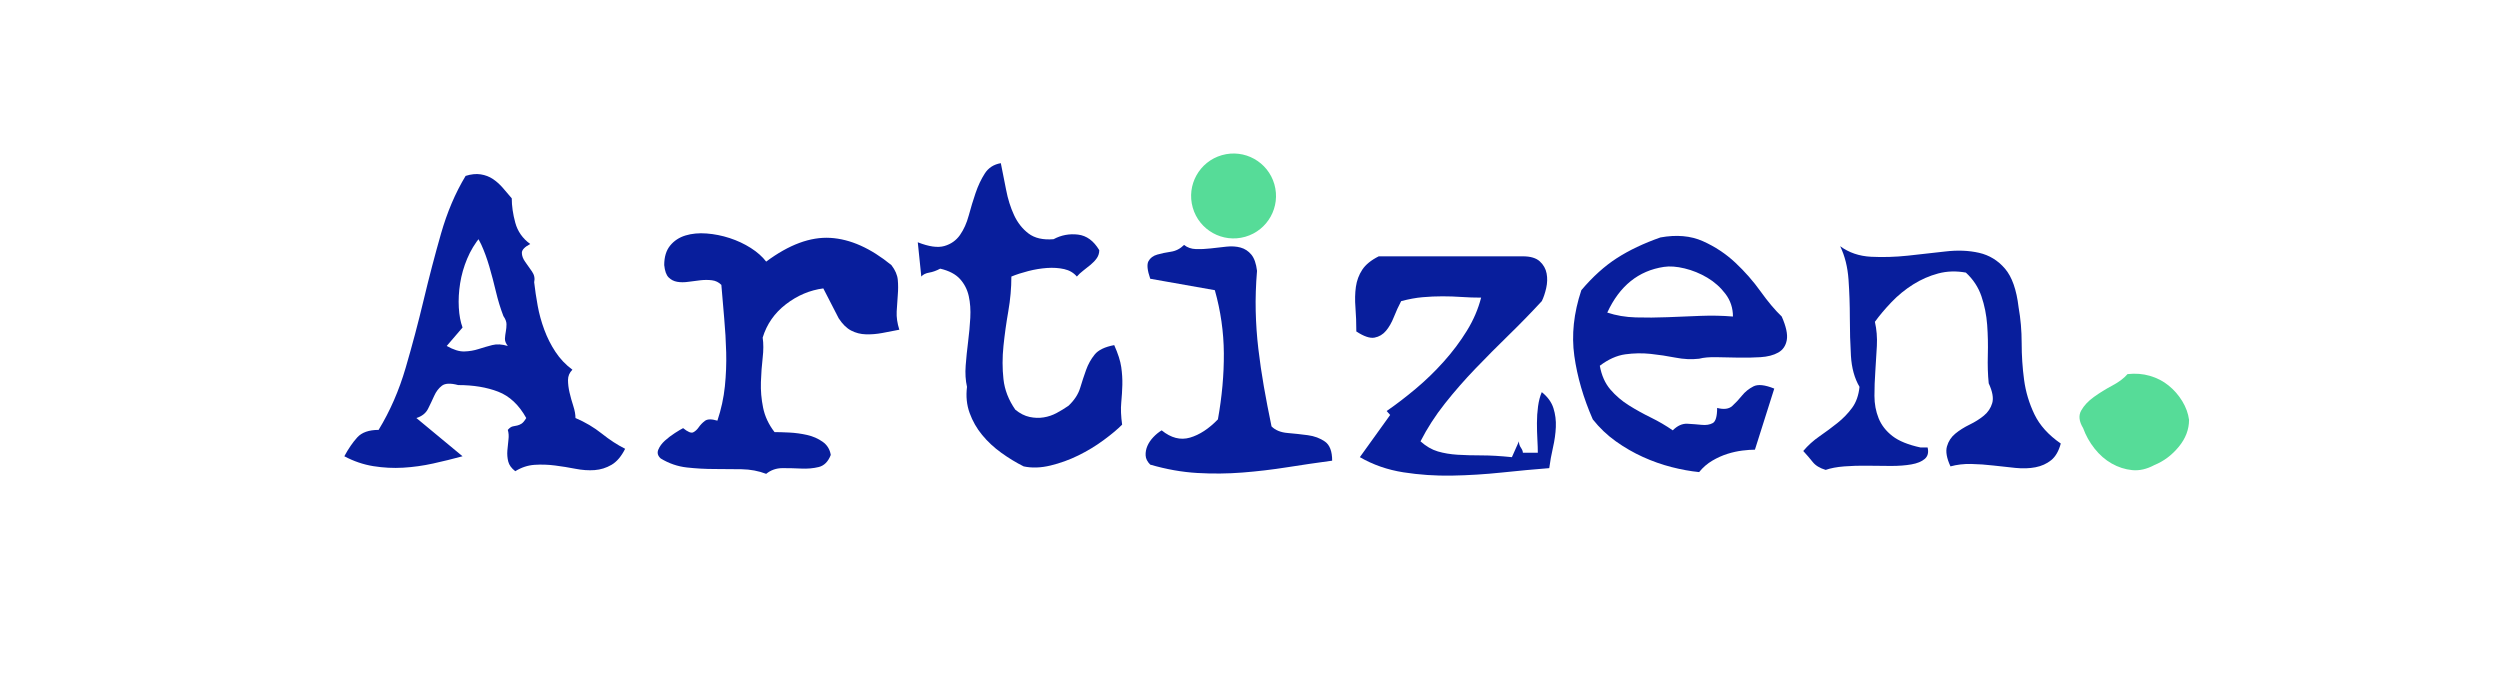 <?xml version="1.0" encoding="UTF-8"?>
<svg version="1.1" viewBox="0 0 793.71 214.83" xmlSpace="preserve" xmlns="http://www.w3.org/2000/svg" xmlnsCc="http://creativecommons.org/ns#" xmlnsDc="http://purl.org/dc/elements/1.1/" xmlnsRdf="http://www.w3.org/1999/02/22-rdf-syntax-ns#"><defs><clipPath id="a"><path d="M 0,161.12 H 595.28 V 0 H 0 Z"/></clipPath></defs><g transform="matrix(1.333 0 0 -1.333 0 214.83)"><g clip-path="url(#a)"><g transform="translate(303.52 117.27)"><path d="m0 0c1.537-5.368-1.569-10.965-6.937-12.501-5.368-1.537-10.965 1.569-12.501 6.938-1.537 5.367 1.569 10.964 6.938 12.5 5.367 1.537 10.964-1.569 12.5-6.937" fill="#56dc98"/></g><g transform="translate(111.84 106.71)"><path d="m0 0 2.617-1.885c-1.327-1.605-2.391-3.367-3.193-5.285-0.803-1.92-1.361-3.871-1.674-5.861-0.314-1.988-0.419-3.908-0.314-5.757 0.104-1.848 0.4-3.436 0.89-4.762l-3.769-4.395c1.605-0.909 2.999-1.345 4.187-1.308 1.185 0.033 2.318 0.226 3.402 0.576 1.081 0.348 2.162 0.662 3.244 0.941 1.081 0.278 2.319 0.209 3.716-0.209-0.489 0.629-0.716 1.219-0.681 1.778 0.034 0.56 0.105 1.117 0.21 1.676 0.104 0.558 0.157 1.134 0.157 1.726s-0.246 1.238-0.733 1.936c-0.698 1.814-1.292 3.751-1.779 5.81-0.489 2.058-1.012 4.045-1.57 5.966-0.559 1.918-1.204 3.678-1.937 5.284-0.732 1.605-1.658 2.861-2.773 3.769m10.047 7.222c0-1.816 0.278-3.752 0.838-5.81 0.557-2.058 1.743-3.75 3.558-5.076-1.326-0.699-1.988-1.396-1.988-2.092 0-0.699 0.262-1.414 0.785-2.146 0.523-0.733 1.063-1.502 1.622-2.303 0.557-0.803 0.733-1.658 0.524-2.564 0.209-1.815 0.487-3.682 0.837-5.6 0.348-1.921 0.871-3.82 1.569-5.703 0.697-1.884 1.587-3.648 2.67-5.285 1.081-1.642 2.423-3.054 4.029-4.24-0.698-0.699-1.047-1.517-1.047-2.46 0-0.942 0.121-1.936 0.367-2.983 0.243-1.045 0.539-2.111 0.89-3.191 0.348-1.084 0.522-2.041 0.522-2.879 2.304-0.977 4.397-2.215 6.28-3.715 1.885-1.503 3.732-2.705 5.548-3.611-0.908-1.816-1.989-3.088-3.244-3.82-1.257-0.734-2.601-1.152-4.03-1.256-1.432-0.105-2.949 0-4.554 0.313-1.605 0.314-3.227 0.576-4.866 0.785-1.64 0.209-3.263 0.263-4.867 0.158-1.606-0.104-3.14-0.611-4.605-1.518-0.908 0.698-1.466 1.465-1.675 2.303-0.209 0.836-0.279 1.709-0.209 2.617 0.069 0.905 0.157 1.778 0.262 2.615 0.104 0.838 0.052 1.604-0.157 2.303 0.418 0.488 0.818 0.767 1.203 0.838 0.383 0.068 0.733 0.138 1.047 0.209 0.313 0.068 0.644 0.209 0.994 0.418 0.348 0.209 0.733 0.662 1.151 1.361-1.745 3.139-3.977 5.234-6.698 6.279-2.721 1.047-5.897 1.572-9.524 1.572-1.816 0.485-3.106 0.434-3.872-0.158-0.77-0.595-1.38-1.398-1.832-2.408-0.455-1.012-0.942-2.041-1.466-3.086-0.524-1.047-1.448-1.781-2.774-2.199l10.991-9.105c-2.304-0.629-4.642-1.205-7.013-1.727-2.373-0.523-4.746-0.855-7.117-0.995-2.373-0.139-4.746-0.016-7.117 0.365-2.373 0.384-4.675 1.169-6.908 2.357 0.976 1.814 2.005 3.312 3.087 4.5 1.081 1.185 2.774 1.779 5.076 1.779 2.722 4.465 4.867 9.383 6.437 14.757 1.571 5.373 3 10.762 4.292 16.17 1.29 5.408 2.668 10.677 4.133 15.804 1.466 5.129 3.419 9.718 5.863 13.765 1.323 0.418 2.527 0.539 3.61 0.365 1.081-0.175 2.041-0.541 2.878-1.098 0.837-0.56 1.622-1.257 2.355-2.093 0.733-0.838 1.448-1.676 2.145-2.512" fill="#081e9c"/></g><g transform="translate(158.2 98.019)"><path d="m0 0c0 1.953 0.472 3.506 1.413 4.656 0.943 1.152 2.162 1.953 3.664 2.407 1.499 0.454 3.174 0.611 5.024 0.472 1.847-0.141 3.679-0.506 5.494-1.098 1.814-0.595 3.489-1.379 5.025-2.355 1.534-0.979 2.755-2.06 3.663-3.246 5.442 4.047 10.534 5.931 15.28 5.652 4.744-0.279 9.594-2.443 14.549-6.488 0.906-1.188 1.413-2.354 1.517-3.506 0.105-1.152 0.105-2.355 0-3.611-0.104-1.257-0.193-2.566-0.262-3.926-0.07-1.361 0.139-2.81 0.628-4.343-1.396-0.281-2.757-0.541-4.081-0.785-1.327-0.246-2.617-0.35-3.873-0.313-1.256 0.032-2.425 0.33-3.506 0.889-1.082 0.557-2.077 1.533-2.983 2.93l-3.663 7.118c-3.21-0.421-6.176-1.675-8.897-3.769-2.721-2.092-4.571-4.746-5.546-7.953 0.209-1.398 0.209-3.002 0-4.816-0.21-1.815-0.351-3.734-0.419-5.756-0.071-2.025 0.104-4.066 0.523-6.123 0.418-2.058 1.324-3.994 2.721-5.808 0.906 0 2.076-0.037 3.506-0.104 1.43-0.072 2.842-0.263 4.239-0.577 1.395-0.315 2.633-0.856 3.716-1.623 1.081-0.768 1.726-1.815 1.935-3.139-0.627-1.607-1.586-2.563-2.877-2.879-1.292-0.314-2.668-0.435-4.135-0.365-1.465 0.07-2.948 0.105-4.448 0.105-1.501 0-2.81-0.453-3.924-1.361-1.816 0.696-3.769 1.064-5.862 1.098-2.093 0.037-4.239 0.052-6.437 0.052-2.197 0-4.396 0.123-6.593 0.366-2.198 0.246-4.275 0.959-6.228 2.146-0.698 0.629-0.889 1.326-0.576 2.095 0.315 0.766 0.838 1.481 1.571 2.145 0.733 0.662 1.534 1.272 2.407 1.832 0.872 0.557 1.518 0.94 1.936 1.149 1.115-0.907 1.918-1.239 2.407-0.993 0.488 0.243 0.925 0.645 1.309 1.202 0.383 0.56 0.872 1.064 1.465 1.519 0.592 0.453 1.586 0.471 2.983 0.053 0.906 2.722 1.5 5.441 1.779 8.162 0.278 2.722 0.383 5.425 0.314 8.114-0.07 2.684-0.228 5.371-0.47 8.057-0.246 2.687-0.472 5.355-0.681 8.007-0.628 0.629-1.379 0.996-2.251 1.1-0.873 0.105-1.778 0.105-2.72 0-0.943-0.104-1.903-0.227-2.878-0.367-0.979-0.141-1.868-0.141-2.67 0-0.803 0.14-1.483 0.488-2.041 1.047-0.559 0.558-0.907 1.534-1.047 2.931" fill="#081e9c"/></g><g transform="translate(238.37 122.3)"><path d="m0 0c0.419-2.025 0.838-4.136 1.256-6.333 0.419-2.198 1.047-4.205 1.884-6.018 0.838-1.816 1.989-3.281 3.454-4.396 1.466-1.117 3.454-1.569 5.966-1.36 1.814 0.975 3.75 1.342 5.808 1.098s3.751-1.484 5.076-3.715c0-0.699-0.193-1.326-0.574-1.883-0.385-0.56-0.874-1.082-1.466-1.57-0.594-0.49-1.187-0.962-1.779-1.414-0.594-0.455-1.099-0.925-1.518-1.412-0.769 0.905-1.78 1.5-3.035 1.778-1.256 0.279-2.617 0.367-4.082 0.263-1.465-0.105-2.949-0.35-4.448-0.734-1.501-0.383-2.844-0.82-4.03-1.307 0-2.722-0.245-5.48-0.732-8.269-0.489-2.791-0.873-5.547-1.152-8.269-0.28-2.721-0.28-5.355 0-7.902 0.279-2.547 1.22-4.971 2.826-7.275 1.116-0.906 2.251-1.481 3.401-1.725 1.152-0.246 2.267-0.281 3.35-0.104 1.081 0.172 2.11 0.522 3.087 1.045 0.977 0.524 1.918 1.1 2.826 1.727 1.396 1.324 2.319 2.738 2.774 4.24 0.453 1.498 0.924 2.931 1.413 4.291 0.487 1.361 1.168 2.58 2.041 3.662 0.872 1.082 2.423 1.832 4.658 2.25 0.906-2.024 1.465-3.766 1.674-5.231 0.209-1.466 0.296-2.88 0.261-4.24-0.036-1.361-0.122-2.773-0.261-4.239-0.14-1.464-0.071-3.21 0.209-5.233-1.116-1.117-2.6-2.355-4.448-3.715-1.849-1.361-3.838-2.564-5.966-3.611-2.129-1.047-4.344-1.851-6.646-2.408s-4.431-0.627-6.384-0.209c-1.815 0.905-3.595 1.988-5.338 3.244-1.745 1.256-3.262 2.67-4.553 4.24-1.292 1.569-2.286 3.312-2.983 5.232-0.697 1.918-0.907 3.994-0.628 6.227-0.349 1.535-0.455 3.228-0.314 5.076 0.139 1.849 0.331 3.732 0.575 5.652 0.244 1.918 0.42 3.822 0.524 5.705 0.105 1.884-0.018 3.611-0.366 5.181-0.35 1.57-1.047 2.93-2.093 4.082-1.047 1.152-2.617 1.969-4.71 2.459-0.908-0.49-1.779-0.803-2.617-0.942-0.837-0.14-1.465-0.454-1.883-0.941l-0.838 8.164c2.651-1.047 4.762-1.344 6.333-0.891 1.569 0.453 2.807 1.325 3.715 2.616 0.906 1.291 1.605 2.843 2.093 4.658 0.487 1.814 1.029 3.593 1.622 5.339 0.592 1.742 1.325 3.297 2.198 4.658 0.872 1.36 2.146 2.178 3.82 2.459" fill="#081e9c"/></g><g transform="translate(366.74 98.908)"><path d="m0 0c0.872-0.803 1.413-1.762 1.622-2.879 0.21-1.117 0.173-2.285-0.104-3.506-0.281-1.222-0.629-2.25-1.047-3.087-2.512-2.721-5.129-5.407-7.85-8.059s-5.374-5.322-7.955-8.007c-2.582-2.686-5.007-5.461-7.273-8.322-2.269-2.861-4.205-5.861-5.809-9 1.324-1.186 2.703-1.988 4.134-2.408 1.429-0.418 2.999-0.68 4.709-0.785 1.71-0.104 3.611-0.155 5.704-0.155 2.094 0 4.502-0.142 7.223-0.421l1.674 3.769c0-0.559 0.157-1.064 0.472-1.516 0.313-0.456 0.47-0.857 0.47-1.206h3.558c0 0.839-0.036 1.886-0.104 3.14-0.07 1.256-0.105 2.566-0.105 3.926 0 1.361 0.087 2.685 0.262 3.976 0.174 1.291 0.471 2.424 0.89 3.402 1.394-1.117 2.319-2.39 2.774-3.82 0.452-1.431 0.643-2.931 0.574-4.5-0.069-1.57-0.297-3.193-0.68-4.867-0.384-1.675-0.68-3.316-0.889-4.919-3.559-0.278-7.326-0.629-11.304-1.047-3.976-0.418-7.938-0.662-11.88-0.733-3.942-0.068-7.795 0.194-11.564 0.785-3.768 0.594-7.222 1.797-10.361 3.61l7.221 10.05-0.837 0.94c2.232 1.535 4.534 3.298 6.907 5.285 2.372 1.99 4.606 4.152 6.699 6.491 2.094 2.336 3.925 4.779 5.494 7.325 1.571 2.548 2.704 5.181 3.401 7.903-1.605 0-3.157 0.053-4.656 0.157-1.501 0.105-3.019 0.156-4.554 0.156s-3.105-0.07-4.709-0.209c-1.606-0.139-3.315-0.455-5.129-0.941-0.627-1.188-1.203-2.445-1.727-3.768-0.523-1.326-1.151-2.425-1.884-3.298-0.732-0.872-1.639-1.411-2.721-1.62-1.083-0.212-2.53 0.276-4.343 1.465 0 2.023-0.071 3.924-0.209 5.703-0.141 1.779-0.105 3.418 0.104 4.92 0.21 1.498 0.715 2.859 1.517 4.08s2.11 2.285 3.926 3.193h34.329c1.813 0 3.157-0.402 4.03-1.203" fill="#081e9c"/></g><g transform="translate(396.31 97.599)"><path d="m0 0c-6.071-0.908-10.571-4.535-13.502-10.883 2.094-0.699 4.36-1.084 6.803-1.152 2.441-0.07 4.954-0.053 7.536 0.051 2.581 0.107 5.197 0.211 7.85 0.316 2.651 0.104 5.234 0.051 7.745-0.158 0 2.023-0.593 3.82-1.779 5.389-1.187 1.57-2.635 2.861-4.344 3.874-1.71 1.01-3.506 1.744-5.39 2.198-1.884 0.453-3.524 0.576-4.919 0.365m28.049-11.826c1.048-2.373 1.448-4.238 1.204-5.599-0.245-1.36-0.925-2.356-2.041-2.983-1.116-0.628-2.529-0.994-4.238-1.099-1.711-0.104-3.472-0.141-5.286-0.104-1.816 0.032-3.558 0.068-5.234 0.104-1.674 0.033-3.035-0.088-4.081-0.367-1.815-0.209-3.7-0.123-5.651 0.263-1.955 0.381-3.926 0.68-5.914 0.889-1.989 0.209-3.995 0.172-6.018-0.104-2.025-0.281-4.048-1.189-6.071-2.722 0.419-2.303 1.256-4.186 2.512-5.652 1.256-1.465 2.721-2.721 4.396-3.768 1.674-1.048 3.436-2.025 5.286-2.931 1.847-0.908 3.574-1.92 5.181-3.035 1.114 1.115 2.284 1.64 3.506 1.57 1.219-0.07 2.354-0.157 3.401-0.262s1.919 0.035 2.616 0.42c0.697 0.381 1.047 1.586 1.047 3.611 1.604-0.421 2.808-0.262 3.611 0.471 0.801 0.731 1.57 1.551 2.302 2.459 0.734 0.906 1.639 1.638 2.722 2.197 1.081 0.557 2.738 0.383 4.972-0.523l-4.606-14.547c-0.838 0-1.831-0.072-2.983-0.21-1.151-0.141-2.338-0.403-3.559-0.784-1.221-0.385-2.425-0.926-3.61-1.623-1.188-0.699-2.234-1.605-3.14-2.721-2.093 0.209-4.291 0.61-6.595 1.202-2.301 0.592-4.57 1.396-6.801 2.408-2.235 1.011-4.38 2.25-6.438 3.716-2.059 1.465-3.89 3.209-5.494 5.233-2.234 5.093-3.699 10.134-4.397 15.124-0.698 4.987-0.139 10.205 1.675 15.646 2.722 3.209 5.547 5.758 8.478 7.642 2.93 1.883 6.385 3.522 10.362 4.918 3.836 0.696 7.203 0.402 10.1-0.889 2.894-1.291 5.476-3.001 7.745-5.128 2.266-2.129 4.272-4.414 6.017-6.857 1.745-2.442 3.418-4.43 5.024-5.965" fill="#081e9c"/></g><g transform="translate(438.28 102.52)"><path d="m0 0c2.094-1.535 4.553-2.373 7.378-2.512 2.826-0.142 5.739-0.051 8.74 0.262 2.999 0.313 5.966 0.644 8.897 0.994 2.929 0.348 5.615 0.244 8.058-0.314 2.442-0.559 4.501-1.815 6.175-3.768 1.675-1.955 2.756-5.023 3.245-9.21 0.487-2.721 0.733-5.565 0.733-8.531 0-2.967 0.191-5.879 0.576-8.74 0.382-2.861 1.203-5.598 2.459-8.215 1.257-2.617 3.349-4.937 6.28-6.96-0.489-1.815-1.256-3.139-2.303-3.977s-2.287-1.396-3.716-1.675c-1.43-0.278-3.018-0.329-4.761-0.157-1.745 0.176-3.506 0.366-5.286 0.575-1.779 0.21-3.542 0.331-5.286 0.368-1.745 0.034-3.384-0.158-4.918-0.577-0.909 1.954-1.188 3.542-0.837 4.763 0.348 1.219 1.009 2.232 1.987 3.035 0.976 0.801 2.11 1.516 3.402 2.146 1.291 0.627 2.424 1.342 3.402 2.145 0.976 0.802 1.638 1.795 1.989 2.984 0.348 1.184 0.068 2.754-0.838 4.709-0.21 2.093-0.279 4.343-0.21 6.75 0.069 2.408 0.017 4.798-0.156 7.171-0.176 2.371-0.628 4.639-1.362 6.801-0.732 2.162-1.971 4.048-3.714 5.652-2.303 0.42-4.5 0.348-6.594-0.209-2.093-0.559-4.082-1.43-5.966-2.617-1.884-1.186-3.595-2.582-5.129-4.186-1.536-1.605-2.861-3.175-3.976-4.709 0.418-1.816 0.575-3.734 0.47-5.757-0.104-2.025-0.227-4.029-0.366-6.019-0.142-1.988-0.21-3.943-0.21-5.861 0-1.92 0.331-3.698 0.995-5.338 0.662-1.639 1.762-3.051 3.296-4.238 1.534-1.186 3.769-2.092 6.699-2.721h1.675c0.278-1.187 0.052-2.092-0.681-2.722-0.732-0.627-1.796-1.063-3.191-1.307-1.397-0.246-3.002-0.367-4.815-0.367-1.816 0-3.682 0.017-5.6 0.054-1.92 0.032-3.768-0.019-5.547-0.159-1.779-0.139-3.263-0.417-4.448-0.837-1.397 0.42-2.425 1.046-3.087 1.885-0.664 0.836-1.413 1.709-2.251 2.617 1.115 1.324 2.407 2.492 3.873 3.504 1.465 1.012 2.878 2.058 4.238 3.142 1.362 1.08 2.529 2.284 3.507 3.61 0.977 1.324 1.57 2.998 1.778 5.023-1.186 2.023-1.866 4.484-2.041 7.379-0.173 2.894-0.26 5.896-0.26 9.001 0 3.104-0.105 6.158-0.314 9.158-0.211 3-0.874 5.652-1.989 7.955" fill="#081e9c"/></g><g transform="translate(506.72 72.061)"><path d="m0 0c1.884 0.211 3.663 0.07 5.337-0.418 1.675-0.49 3.157-1.256 4.448-2.304 1.291-1.045 2.372-2.284 3.245-3.715 0.872-1.43 1.413-2.914 1.622-4.447 0-2.303-0.821-4.449-2.459-6.436-1.64-1.99-3.577-3.439-5.808-4.345-1.816-0.975-3.577-1.377-5.286-1.203-1.71 0.175-3.333 0.699-4.868 1.57s-2.895 2.057-4.081 3.558c-1.187 1.5-2.093 3.123-2.721 4.866-0.979 1.605-1.135 3-0.471 4.187 0.661 1.187 1.674 2.267 3.034 3.246 1.362 0.976 2.826 1.883 4.398 2.719 1.569 0.839 2.772 1.744 3.61 2.722" fill="#56dc98"/></g><g transform="translate(315.56 55.997)"><path d="m0 0c-1.151 0.801-2.511 1.307-4.082 1.516-1.569 0.209-3.175 0.383-4.814 0.525-1.64 0.137-2.915 0.662-3.821 1.569-0.697 3.349-1.308 6.523-1.831 9.523-0.523 3.001-0.96 5.984-1.308 8.95-0.35 2.965-0.559 5.965-0.628 9-0.071 3.037 0.034 6.228 0.313 9.578-0.209 1.742-0.663 3.035-1.36 3.871-0.698 0.838-1.553 1.396-2.564 1.676-1.012 0.277-2.145 0.349-3.402 0.209-1.256-0.141-2.496-0.28-3.715-0.419-1.222-0.14-2.392-0.193-3.506-0.156-1.117 0.034-2.06 0.366-2.826 0.993-0.908-0.907-1.954-1.448-3.141-1.623-1.186-0.173-2.267-0.401-3.244-0.68-0.978-0.279-1.675-0.801-2.093-1.57-0.419-0.768-0.28-2.162 0.418-4.186l15.386-2.722c1.396-4.955 2.11-9.959 2.146-15.018 0.034-5.06-0.437-10.308-1.413-15.751-2.163-2.234-4.38-3.682-6.646-4.345-2.269-0.664-4.519-0.088-6.751 1.728-0.698-0.418-1.361-0.959-1.989-1.623s-1.099-1.361-1.413-2.092c-0.314-0.734-0.454-1.484-0.418-2.25 0.034-0.769 0.4-1.503 1.098-2.199 3.837-1.115 7.571-1.779 11.199-1.988s7.222-0.174 10.78 0.105c3.559 0.278 7.101 0.698 10.624 1.255 3.522 0.558 7.1 1.081 10.728 1.57 0 2.232-0.576 3.75-1.727 4.554" fill="#081e9c"/></g></g></g></svg>
